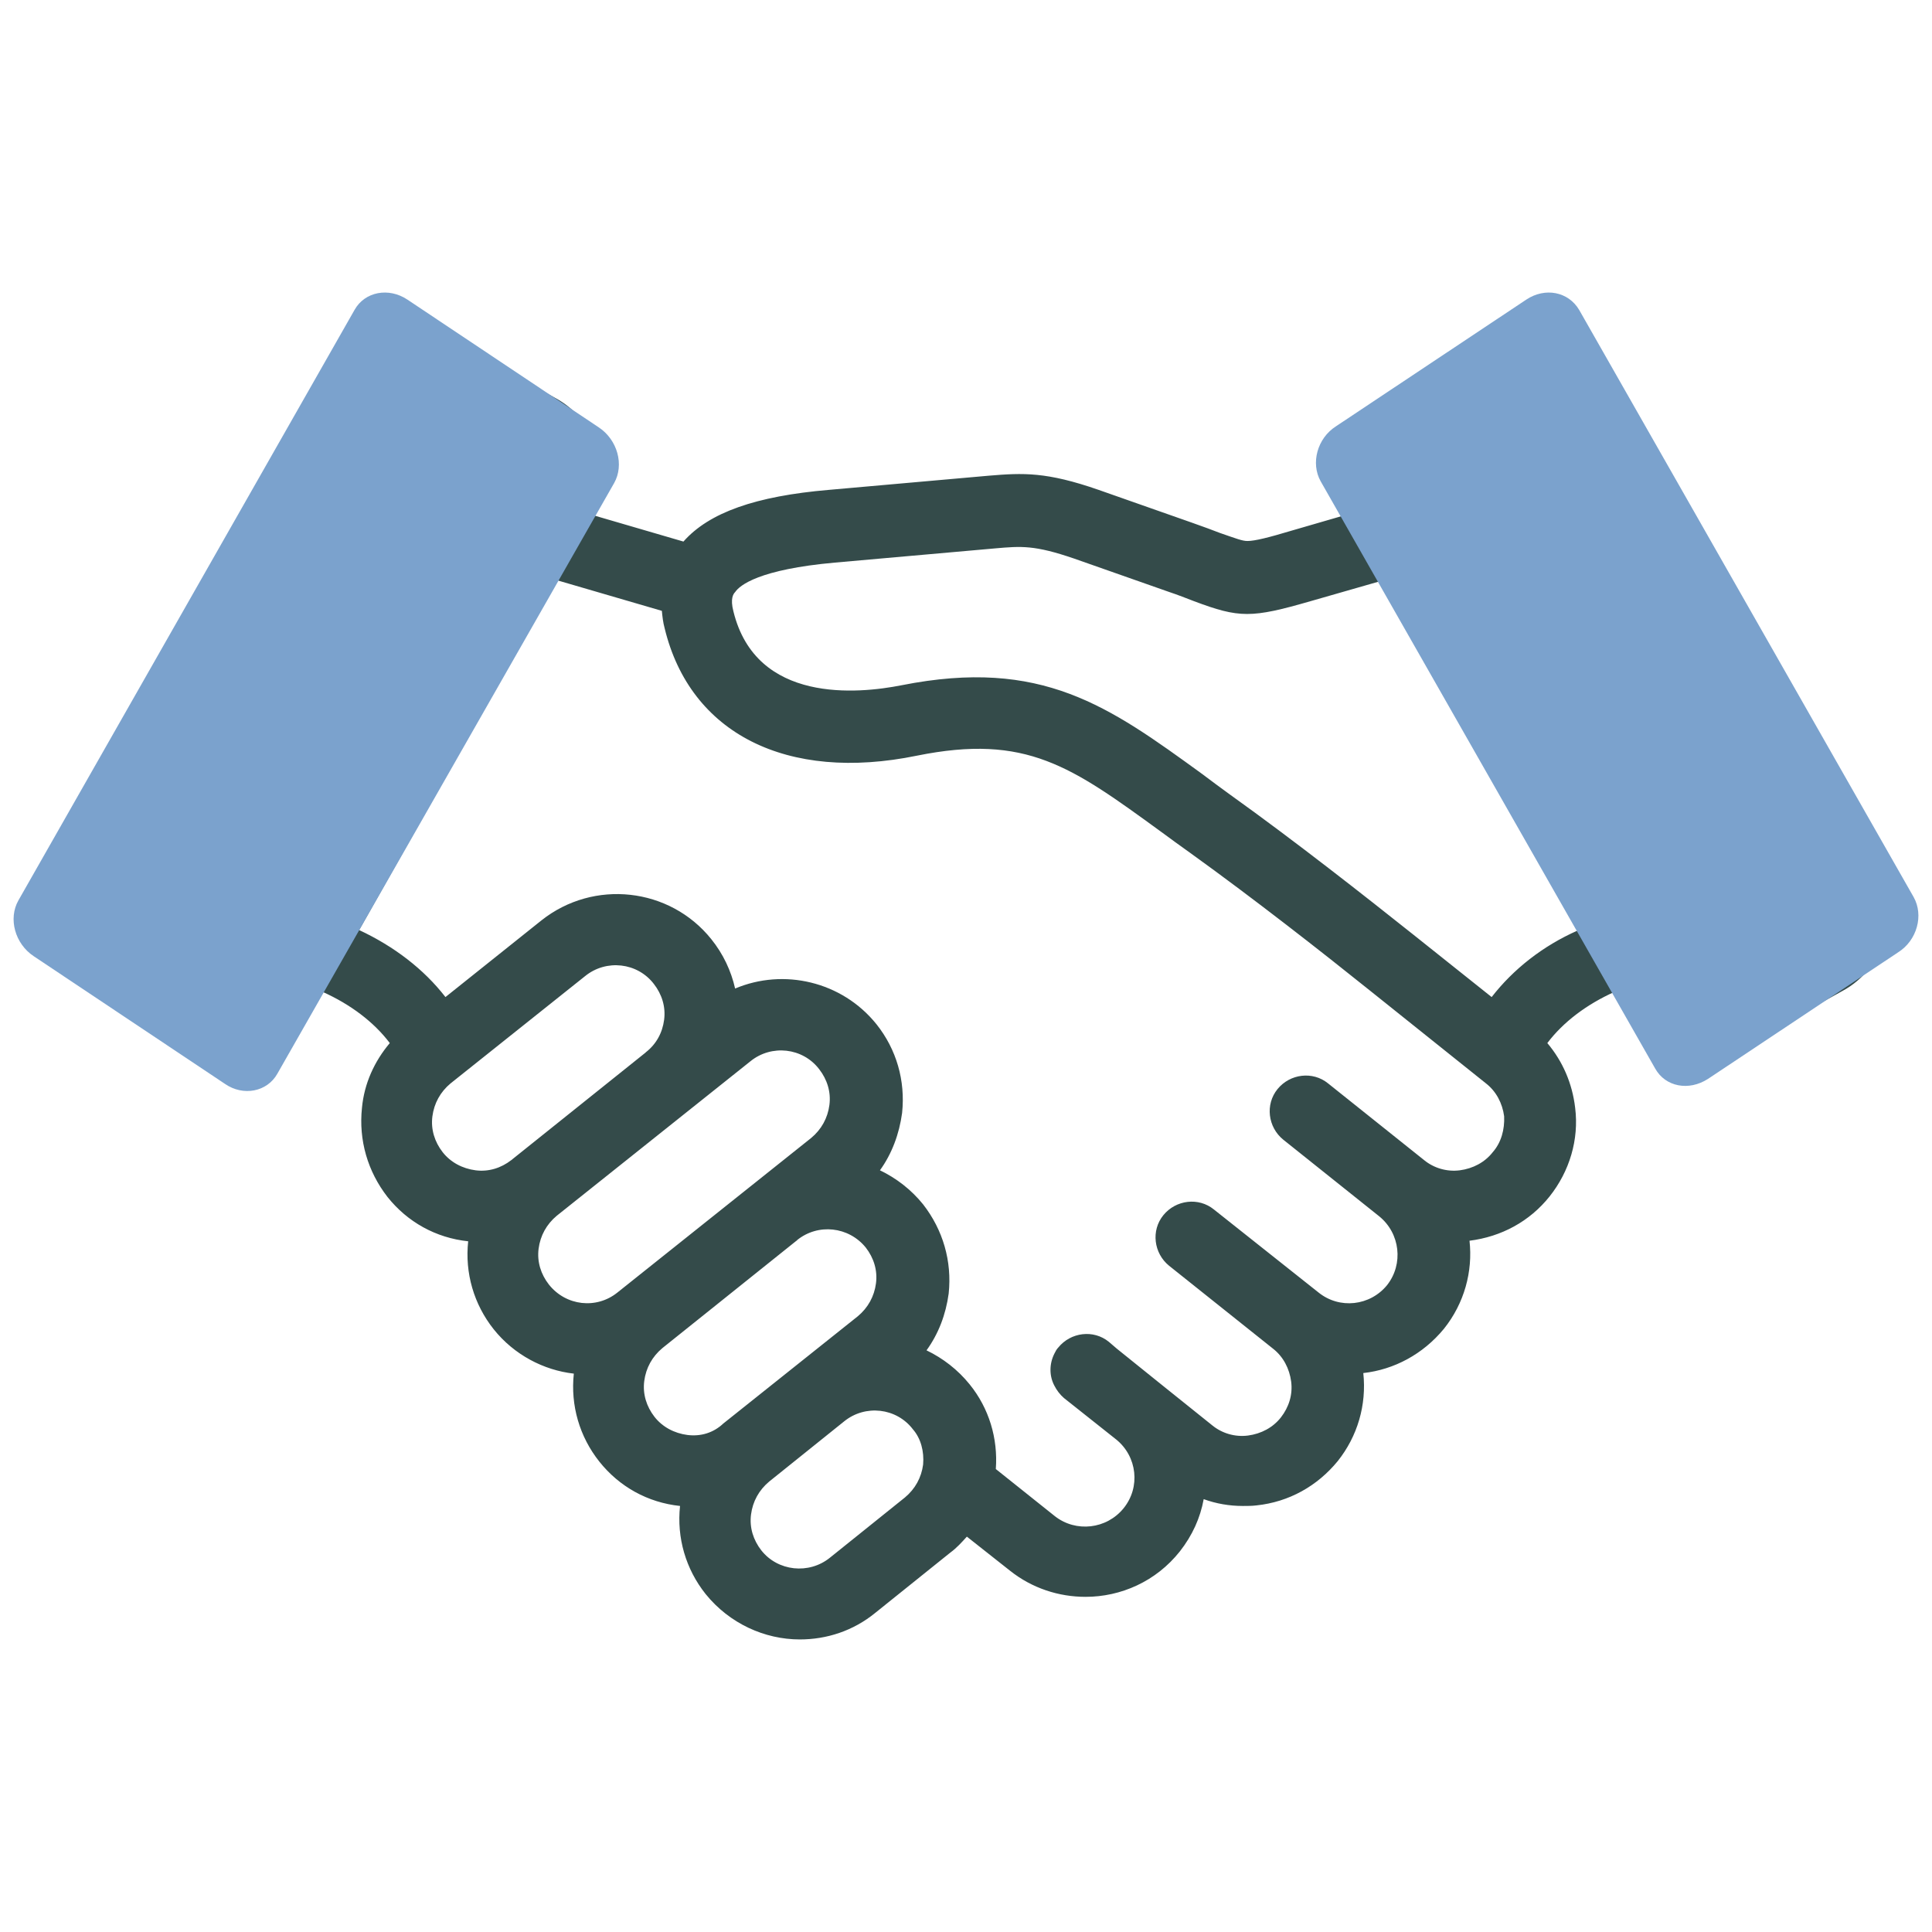 <?xml version="1.0" encoding="UTF-8"?> <svg xmlns="http://www.w3.org/2000/svg" id="Capa_1" viewBox="0 0 340.16 340.16"><defs><style>.cls-1{fill:#7ba2cd;}.cls-2{fill:#021e1d;opacity:.8;}</style></defs><path class="cls-2" d="M330.23,153.05l-11-19.4c-1.7-3-5.6-4.1-8.6-2.4s-4.1,5.6-2.4,8.6l11,19.4c.6,1,.4,1.9,.3,2.4s-.5,1.3-1.4,1.8l-16.9,9.4c-1.5,.8-3.5,.3-4.3-1.1l-4.3-7.6s0-.1-.1-.1l-44.5-78.7c-.5-1-.4-1.9-.3-2.4,.1-.5,.5-1.3,1.4-1.8l17-9.4c1.5-.8,3.4-.3,4.3,1.1l9.9,17.5c1.7,3,5.6,4.1,8.6,2.4s4.1-5.6,2.4-8.6l-9.9-17.5c-4.2-7.5-13.8-10.2-21.4-6l-17,9.4c-3.7,2-6.3,5.4-7.5,9.4-1.1,3.8-.7,7.8,1.1,11.3l-9.3,2.7c-4,1.2-6.4,1.8-7.7,1.8h0c-.9,0-1.9-.4-4.8-1.4-1.3-.5-2.9-1.1-4.9-1.8l-16.5-5.8c-9.2-3.2-13.3-3-19.3-2.5l-28.2,2.5c-12.9,1.1-21.1,4-25.6,9.1l-16.1-4.7c1.7-3.5,2.1-7.4,1-11.2-1.1-4.1-3.8-7.4-7.5-9.4l-16.9-9.4c-7.6-4.2-17.2-1.5-21.4,6L10.63,152.95c-2.1,3.7-2.6,8-1.5,12.1s3.8,7.4,7.5,9.4l16.9,9.4c2.4,1.3,5.1,2,7.7,2,5.5,0,10.9-2.9,13.8-8l1.8-3.2c4.9,2.2,9,5.3,11.8,9-2.7,3.2-4.5,7.1-4.9,11.4-.6,5.7,1,11.2,4.5,15.7,3.5,4.4,8.5,7.2,14.2,7.8-.6,5.6,1,11.1,4.5,15.5,3.6,4.5,8.8,7.2,14.1,7.8-.6,5.6,1,11.1,4.5,15.5s8.5,7.2,14.2,7.8c-.6,5.6,1,11.1,4.5,15.5,4.2,5.2,10.4,8,16.6,8,4.7,0,9.4-1.5,13.3-4.7l13.2-10.6c1.1-.8,2-1.8,2.9-2.8l7.6,6c3.9,3.1,8.6,4.6,13.3,4.6,6.2,0,12.4-2.7,16.6-8,2.2-2.8,3.6-5.9,4.2-9.2,2.2,.8,4.5,1.2,6.9,1.2,.8,0,1.6,0,2.4-.1,5.7-.6,10.7-3.4,14.3-7.8,3.5-4.4,5.1-9.9,4.5-15.5,5.4-.6,10.5-3.3,14.2-7.8,3.6-4.5,5.1-10.1,4.5-15.5,5.6-.7,10.6-3.4,14.1-7.8,3.5-4.4,5.2-10,4.5-15.6-.5-4.3-2.2-8.2-4.9-11.4,2.8-3.7,6.9-6.8,11.8-9l1.8,3.2c2.9,5.1,8.2,8,13.8,8,2.6,0,5.2-.6,7.7-2l16.9-9.4c3.7-2,6.3-5.4,7.5-9.4,.9-4.1,.4-8.3-1.7-12h0ZM43.93,171.65c-.8,1.5-2.8,2-4.3,1.1l-16.9-9.4c-.9-.5-1.3-1.4-1.4-1.8-.1-.5-.3-1.4,.3-2.4l48.8-86.4c.6-1,1.6-1.5,2.7-1.5,.5,0,1.1,.1,1.6,.4l16.9,9.4h0c.9,.5,1.3,1.3,1.4,1.8s.3,1.4-.3,2.4l-48.8,86.4Zm46.1,32.6c-1.8,1.4-4,2.1-6.3,1.8s-4.4-1.4-5.8-3.2-2.1-4-1.8-6.3c.3-2.3,1.4-4.3,3.2-5.8l23.7-18.9c3.7-3,9.2-2.4,12.1,1.4,1.4,1.8,2.1,4,1.8,6.3-.3,2.3-1.4,4.3-3.2,5.7l-.1,.1-23.6,18.9c.1,0,0,0,0,0Zm6.6,21.9c-1.4-1.8-2.1-4-1.8-6.3,.3-2.3,1.4-4.3,3.2-5.8h0l34.1-27.2c3.7-3,9.2-2.4,12.1,1.4,1.4,1.8,2.1,4,1.8,6.3s-1.4,4.3-3.2,5.8l-34.1,27.2c-3.7,3-9.1,2.4-12.1-1.4h0Zm24.4,26.5c-2.3-.3-4.4-1.4-5.8-3.2s-2.1-4-1.8-6.3c.3-2.3,1.4-4.3,3.2-5.8h0l23.6-18.9s.1,0,.1-.1c3.7-3,9.1-2.4,12.1,1.3,1.4,1.8,2.1,4,1.8,6.3s-1.4,4.3-3.2,5.8l-23.7,18.9c-1.7,1.6-3.9,2.3-6.3,2h0Zm41.5,5.2c-.3,2.3-1.4,4.3-3.2,5.8l-13.2,10.6c-3.7,3-9.2,2.4-12.1-1.3-1.4-1.8-2.1-4-1.8-6.3s1.4-4.3,3.2-5.8h0l13.2-10.6h0c3.7-3,9.2-2.4,12.1,1.4,1.4,1.6,2,3.9,1.8,6.2Zm100.3-55c-1.4,1.8-3.5,2.9-5.8,3.2s-4.6-.4-6.3-1.8h0l-16.9-13.5c-2.7-2.2-6.7-1.7-8.9,1s-1.7,6.7,1,8.9l16.9,13.5c3.7,3,4.3,8.4,1.4,12.1-3,3.7-8.4,4.3-12.1,1.3l-18.4-14.6c-2.7-2.2-6.7-1.7-8.9,1s-1.7,6.7,1,8.9l18.3,14.6c1.8,1.4,2.9,3.5,3.2,5.8s-.4,4.5-1.8,6.3c-1.4,1.8-3.5,2.9-5.8,3.2s-4.6-.4-6.3-1.8l-9.1-7.3h0l-7.7-6.2-1.4-1.2c-2.7-2.2-6.7-1.7-8.9,1-.3,.3-.5,.7-.7,1.1-.9,1.8-.9,3.9,0,5.6,.4,.8,1,1.6,1.7,2.2l9.2,7.3c3.7,3,4.3,8.4,1.3,12.1-3,3.7-8.4,4.3-12.1,1.4l-10.4-8.3c.4-5.4-1.2-10.7-4.6-14.9-2.1-2.6-4.7-4.6-7.6-6,2.1-2.9,3.4-6.3,3.9-10,.6-5.7-1-11.2-4.5-15.7-2.1-2.6-4.7-4.6-7.6-6,2.1-2.9,3.4-6.4,3.9-10.1,.6-5.7-1-11.2-4.5-15.6-6.1-7.6-16.4-9.9-24.9-6.3-.7-3.1-2.1-6.1-4.2-8.7-7.3-9.1-20.7-10.6-29.9-3.3l-16.9,13.5c-3.8-4.9-9-8.9-15.2-11.8l34.8-61.6,18.5,5.4c.1,1,.2,2,.5,3.1,4.5,18.5,21.5,27.1,44.4,22.4,19.3-3.9,27.2,1.9,43,13.4,1.6,1.2,3.3,2.4,5.1,3.7,11.4,8.2,23.5,17.7,31.6,24.2l20.5,16.4c1.8,1.4,2.9,3.5,3.2,5.8,.1,2.3-.5,4.6-2,6.3h0Zm-.2-27.3l-13.8-11c-8.3-6.6-20.6-16.3-32.2-24.6-1.8-1.3-3.4-2.5-5-3.7-16.4-11.9-28.2-20.5-52.9-15.6-7.6,1.5-25.6,3.3-29.6-13-.6-2.3,0-3.1,.3-3.4,.8-1.2,4.2-4,17.6-5.2l28.2-2.5c4.6-.4,6.9-.6,13.9,1.8l16.5,5.8c1.8,.6,3.3,1.2,4.6,1.7,8,3,10.1,3,20.5,0l12.2-3.5,34.8,61.5c-6.1,2.7-11.3,6.8-15.1,11.7Z"></path><path class="cls-1" d="M291.43,188.15l-58.9-103.4c-1.8-3.2-.6-7.6,2.7-9.7l33.5-22.3c3.3-2.2,7.4-1.4,9.3,1.8l58.9,103.4c1.8,3.2,.6,7.6-2.7,9.7l-33.5,22.3c-3.4,2.2-7.5,1.4-9.3-1.8Z"></path><path class="cls-1" d="M48.83,189.05l59.3-104c1.8-3.2,.6-7.6-2.7-9.8l-33.7-22.5c-3.3-2.2-7.5-1.4-9.3,1.8L3.23,158.55c-1.8,3.2-.6,7.6,2.7,9.8l33.7,22.5c3.2,2.2,7.4,1.4,9.2-1.8Z"></path></svg> 